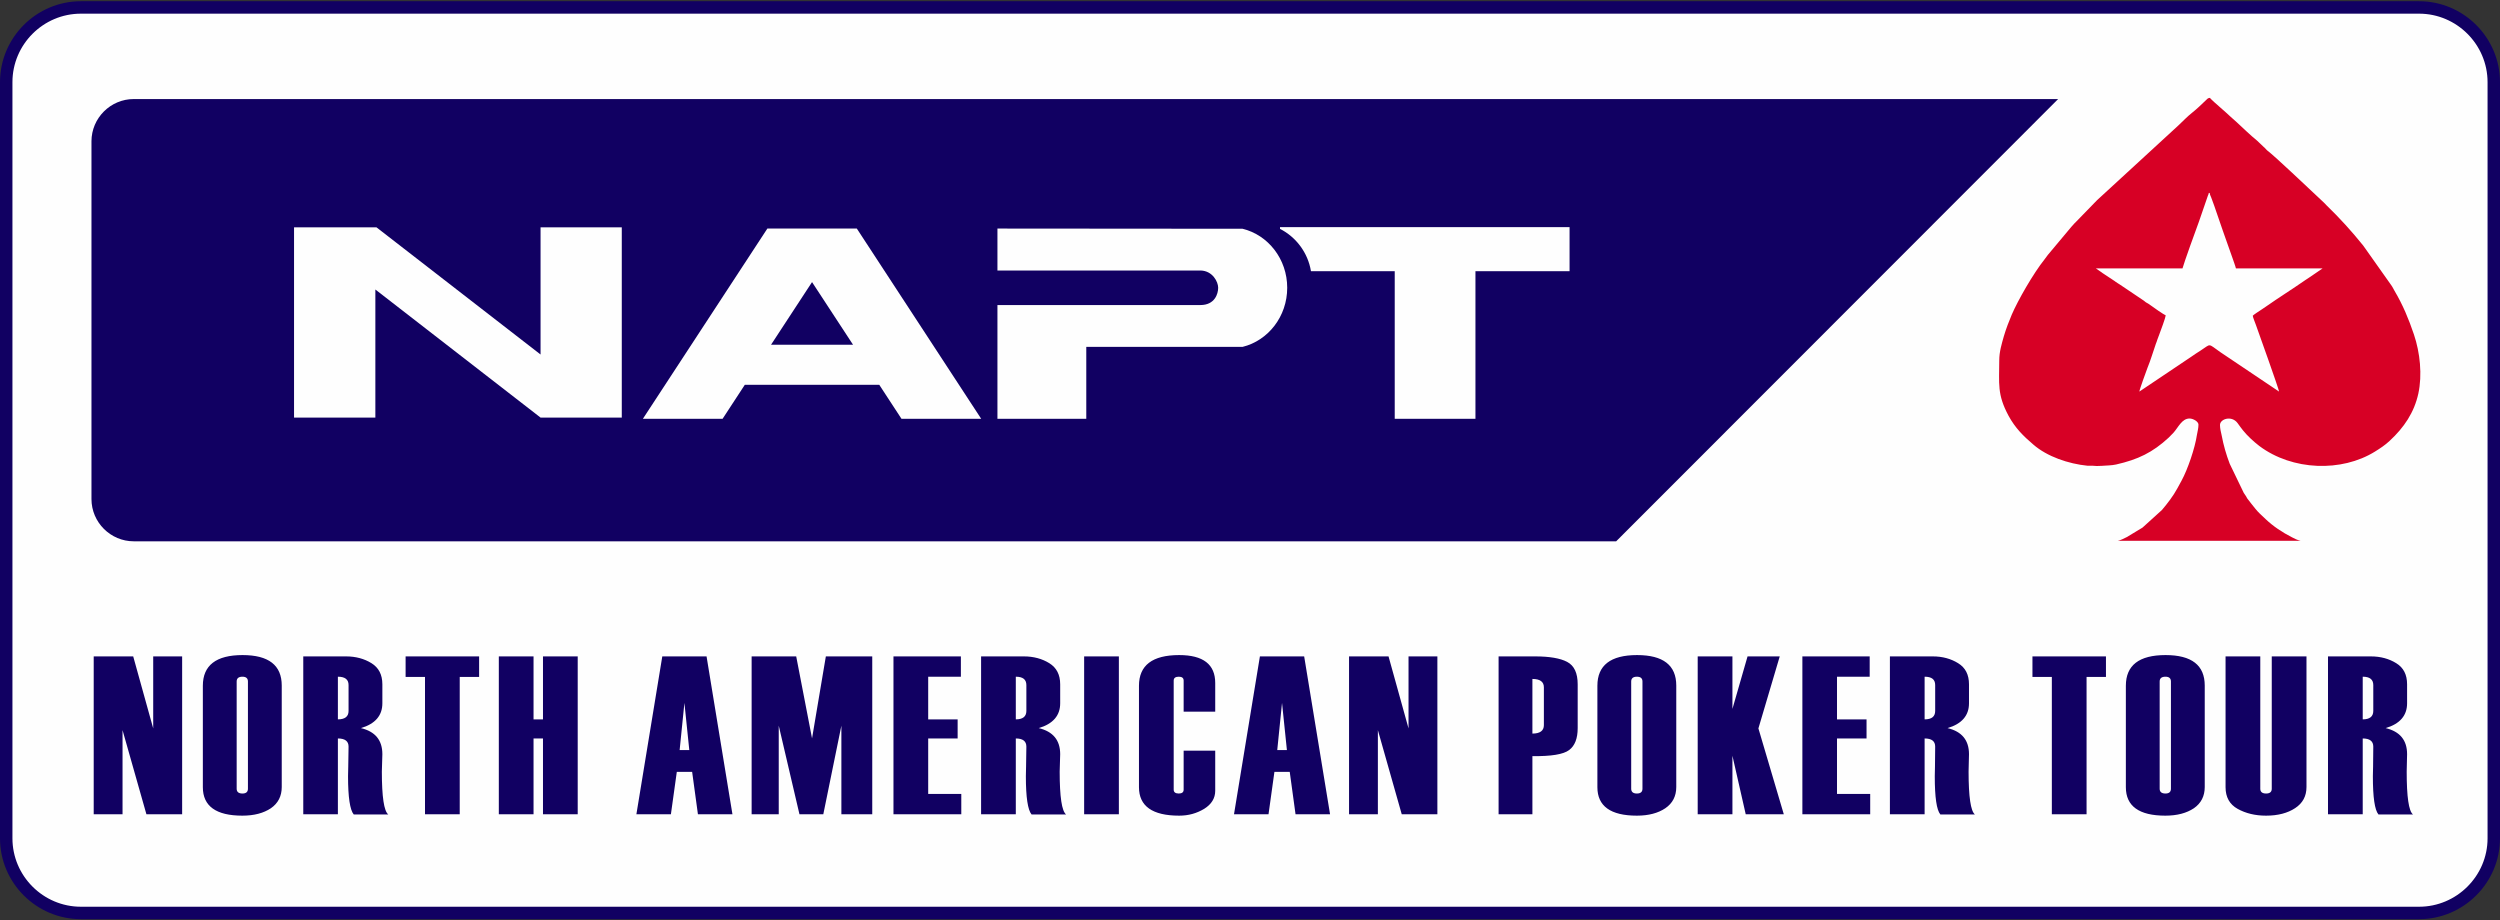 <svg width="201" height="74" viewBox="0 0 201 74" fill="none" xmlns="http://www.w3.org/2000/svg">
<rect x="0" y="0" width="201" height="74" fill="#333333" stroke="none"/>
<g clip-path="url(#clip0_201_76)">
<path d="M6.506 0.599H194.494C197.794 0.599 200.5 3.299 200.5 6.608V67.4C200.5 70.701 197.794 73.401 194.494 73.401H6.506C3.198 73.401 0.5 70.701 0.5 67.4V6.608C0.5 3.299 3.199 0.599 6.506 0.599Z" fill="#FEFEFE" stroke="#110062"/>
<path fill-rule="evenodd" clip-rule="evenodd" d="M168.503 21.577H175.474C175.572 21.185 176.601 18.327 176.797 17.813L177.515 15.73C177.548 15.632 177.572 15.632 177.589 15.51H177.662C177.67 15.665 177.736 15.746 177.784 15.885C178.119 16.759 178.397 17.666 178.715 18.548L179.515 20.81C179.589 21.047 179.711 21.34 179.768 21.577H186.739L186.046 22.051C185.809 22.223 185.58 22.361 185.352 22.517C184.307 23.243 183.221 23.921 182.184 24.648C182.07 24.73 181.964 24.803 181.833 24.885C181.752 24.934 181.123 25.35 181.123 25.383C181.123 25.489 181.327 25.987 181.376 26.126C181.621 26.812 183.213 31.255 183.237 31.483L178.519 28.315C177.466 27.58 177.809 27.621 176.903 28.201C176.65 28.356 176.438 28.503 176.201 28.666L172.005 31.483C172.013 31.328 172.576 29.785 172.658 29.573C172.919 28.944 173.099 28.299 173.327 27.653C173.376 27.531 173.417 27.425 173.458 27.286C173.515 27.114 173.548 27.049 173.605 26.894C173.719 26.559 174.095 25.628 174.119 25.342C173.989 25.318 173.066 24.664 172.927 24.558L172.715 24.411C172.642 24.362 172.593 24.346 172.527 24.305C172.462 24.256 172.438 24.232 172.364 24.174L170.446 22.884C170.372 22.835 170.332 22.811 170.266 22.77C170.201 22.721 170.16 22.696 170.095 22.655L170.046 22.623C170.046 22.623 170.038 22.614 170.03 22.606L169.042 21.953C169.034 21.945 169.009 21.928 169.001 21.92L168.503 21.577ZM177.695 7.866C177.727 7.947 177.703 7.906 177.752 7.955C177.923 8.143 178.984 9.042 179.319 9.368L179.858 9.85C180.389 10.34 180.911 10.855 181.474 11.312L182.013 11.826C182.021 11.835 182.029 11.835 182.037 11.843C182.037 11.851 182.046 11.859 182.054 11.859C182.062 11.867 182.07 11.875 182.07 11.875L182.266 12.08C182.935 12.586 185.637 15.167 186.282 15.763L186.821 16.269C186.943 16.375 186.96 16.424 187.074 16.53C188.119 17.535 189.099 18.621 190.005 19.748L192.241 22.909C192.274 22.957 192.307 23.006 192.339 23.055L192.519 23.382C193.188 24.509 193.662 25.652 194.078 26.886C194.576 28.364 194.756 30.136 194.437 31.631C194.103 33.166 193.286 34.374 192.119 35.453C191.76 35.787 191.376 36.041 190.943 36.31C188.274 37.968 184.307 37.853 181.646 35.853C181.172 35.485 180.699 35.052 180.331 34.595C180.168 34.391 180.054 34.227 179.899 34.015C179.425 33.378 178.487 33.68 178.487 34.17C178.487 34.464 178.568 34.75 178.625 35.02C178.772 35.804 178.984 36.539 179.27 37.29L180.397 39.626C180.454 39.724 180.519 39.797 180.584 39.903C180.625 39.969 180.642 40.01 180.674 40.067L181.001 40.491C181.221 40.761 181.433 41.055 181.686 41.292L182.152 41.733C182.772 42.321 183.482 42.794 184.266 43.194C184.486 43.309 184.707 43.423 184.968 43.48H170.274C170.487 43.439 170.813 43.276 171.001 43.178L172.258 42.419L173.817 41.006C174.266 40.475 174.723 39.887 175.058 39.266C175.172 39.054 175.287 38.842 175.401 38.638C175.891 37.739 176.478 36.024 176.633 34.962C176.682 34.677 176.756 34.44 176.756 34.138C176.756 33.893 176.331 33.648 176.038 33.648C175.425 33.648 175.131 34.366 174.748 34.791C174.609 34.938 174.503 35.052 174.356 35.191C173.074 36.375 171.899 36.947 170.128 37.347C169.76 37.429 169.36 37.421 168.993 37.453C168.47 37.486 168.674 37.462 168.242 37.445C168.103 37.445 167.964 37.453 167.834 37.445C166.299 37.29 164.593 36.71 163.483 35.746C162.666 35.052 162.022 34.407 161.491 33.435C160.552 31.696 160.74 30.83 160.74 28.976C160.74 28.274 160.936 27.653 161.115 27.016C161.287 26.436 161.515 25.84 161.744 25.301C162.242 24.142 163.475 21.986 164.389 20.842C164.487 20.72 164.56 20.614 164.65 20.491L166.544 18.229C166.601 18.164 166.642 18.131 166.699 18.058C166.756 17.992 166.764 17.976 166.838 17.911L168.609 16.089C168.715 15.991 168.797 15.918 168.911 15.812L175.148 10.079C175.507 9.744 175.85 9.376 176.242 9.066C176.625 8.764 176.976 8.421 177.327 8.086C177.458 7.972 177.491 7.874 177.695 7.866Z" fill="#D70025"/>
<path fill-rule="evenodd" clip-rule="evenodd" d="M10.75 7.964H165.474L129.94 43.521H10.75C8.889 43.521 7.354 41.994 7.354 40.124V11.361C7.354 9.491 8.889 7.964 10.75 7.964Z" fill="#110062"/>
<path fill-rule="evenodd" clip-rule="evenodd" d="M80.194 24.526H86.953H96.512C97.671 24.526 97.941 23.619 97.941 23.137C97.941 22.655 97.492 21.782 96.545 21.749H80.194V18.376L99.9 18.392C101.957 18.891 103.492 20.826 103.492 23.137C103.492 25.448 101.957 27.384 99.9 27.89H87.337V33.672H80.194V28.013V24.526Z" fill="#FEFEFE"/>
<path d="M14.644 65.465H11.771L9.852 58.703V65.465H7.534V52.774H10.71L12.318 58.564V52.774H14.644V65.465ZM16.309 63.292V55.134C16.309 53.493 17.379 52.668 19.501 52.668C21.599 52.668 22.652 53.484 22.652 55.118V63.276C22.652 64.011 22.358 64.583 21.779 64.983C21.191 65.375 20.432 65.579 19.485 65.579C17.371 65.579 16.309 64.811 16.309 63.292ZM19.934 63.415V54.791C19.934 54.538 19.787 54.407 19.493 54.407C19.183 54.407 19.028 54.538 19.028 54.791V63.415C19.028 63.668 19.183 63.799 19.493 63.799C19.787 63.799 19.934 63.668 19.934 63.415ZM31.215 65.481H28.44C28.138 65.122 27.983 64.101 27.983 62.419V62.402L27.999 61.643C28.015 60.581 28.024 60.042 28.024 60.026C28.024 59.593 27.738 59.373 27.166 59.373V65.465H24.383V52.774H27.82C28.603 52.774 29.289 52.962 29.868 53.321C30.448 53.68 30.742 54.244 30.742 55.02V56.547C30.742 57.527 30.171 58.197 29.02 58.539C30.171 58.817 30.742 59.511 30.742 60.638L30.701 62.035C30.701 64.06 30.872 65.212 31.215 65.481ZM28.024 57.159V55.077C28.024 54.628 27.738 54.407 27.166 54.407V57.837C27.738 57.837 28.024 57.608 28.024 57.159ZM38.521 54.423H36.962V65.465H34.17V54.423H32.611V52.774H38.521V54.423ZM46.448 65.465H43.656V59.373H42.897V65.465H40.105V52.774H42.897V57.837H43.656V52.774H46.448V65.465ZM58.888 65.465H56.113L55.648 62.059H54.415L53.941 65.465H51.166L53.248 52.774H56.807L58.888 65.465ZM55.419 60.303L55.027 56.514L54.643 60.303H55.419ZM70.129 65.465H67.647V58.343L66.194 65.465H64.276L62.611 58.343V65.465H60.431V52.774H64.015L65.288 59.364L66.398 52.774H70.129V65.465ZM77.288 65.465H71.835V52.774H77.255V54.407H74.627V57.837H76.994V59.373H74.627V63.831H77.288V65.465ZM85.712 65.481H82.937C82.635 65.122 82.48 64.101 82.48 62.419V62.402L82.496 61.643C82.512 60.581 82.52 60.042 82.52 60.026C82.52 59.593 82.235 59.373 81.671 59.373V65.465H78.88V52.774H82.316C83.1 52.774 83.786 52.962 84.365 53.321C84.945 53.68 85.239 54.244 85.239 55.02V56.547C85.239 57.527 84.667 58.197 83.516 58.539C84.667 58.817 85.239 59.511 85.239 60.638L85.198 62.035C85.198 64.06 85.369 65.212 85.712 65.481ZM82.52 57.159V55.077C82.52 54.628 82.235 54.407 81.671 54.407V57.837C82.235 57.837 82.52 57.608 82.52 57.159ZM89.957 65.465H87.165V52.774H89.957V65.465ZM97.704 57.217H95.165V54.718C95.165 54.513 95.034 54.407 94.773 54.407C94.504 54.407 94.365 54.513 94.365 54.718V63.489C94.365 63.693 94.504 63.799 94.773 63.799C95.034 63.799 95.165 63.693 95.165 63.489V60.352H97.704V63.578C97.704 64.183 97.402 64.665 96.814 65.032C96.218 65.391 95.557 65.579 94.806 65.579C92.651 65.579 91.573 64.811 91.573 63.292V55.134C91.573 53.493 92.651 52.668 94.806 52.668C96.74 52.668 97.704 53.419 97.704 54.913V57.217ZM106.936 65.465H104.161L103.695 62.059H102.463L101.989 65.465H99.214L101.296 52.774H104.855L106.936 65.465ZM103.467 60.303L103.075 56.514L102.691 60.303H103.467ZM115.565 65.465H112.699L110.781 58.703V65.465H108.463V52.774H111.638L113.246 58.564V52.774H115.565V65.465ZM123.205 60.794V65.465H120.487V52.774H123.418C124.577 52.774 125.442 52.921 125.997 53.215C126.569 53.517 126.846 54.113 126.846 55.028V58.539C126.846 59.373 126.617 59.961 126.16 60.303C125.695 60.655 124.715 60.81 123.205 60.794ZM124.128 58.303V55.257C124.128 54.816 123.818 54.587 123.205 54.587V58.98C123.818 58.98 124.128 58.752 124.128 58.303ZM128.43 63.292V55.134C128.43 53.493 129.491 52.668 131.621 52.668C133.719 52.668 134.772 53.484 134.772 55.118V63.276C134.772 64.011 134.479 64.583 133.891 64.983C133.311 65.375 132.544 65.579 131.605 65.579C129.491 65.579 128.43 64.811 128.43 63.292ZM132.054 63.415V54.791C132.054 54.538 131.907 54.407 131.605 54.407C131.303 54.407 131.148 54.538 131.148 54.791V63.415C131.148 63.668 131.303 63.799 131.605 63.799C131.907 63.799 132.054 63.668 132.054 63.415ZM143.417 65.465H140.356L139.287 60.761V65.465H136.495V52.774H139.287V56.996L140.503 52.774H143.091L141.376 58.564L143.417 65.465ZM150.364 65.465H144.911V52.774H150.323V54.407H147.695V57.837H150.07V59.373H147.695V63.831H150.364V65.465ZM158.78 65.481H156.005C155.703 65.122 155.556 64.101 155.556 62.419V62.402L155.572 61.643C155.588 60.581 155.588 60.042 155.588 60.026C155.588 59.593 155.311 59.373 154.739 59.373V65.465H151.948V52.774H155.392C156.176 52.774 156.854 52.962 157.433 53.321C158.021 53.68 158.307 54.244 158.307 55.02V56.547C158.307 57.527 157.735 58.197 156.584 58.539C157.735 58.817 158.307 59.511 158.307 60.638L158.274 62.035C158.274 64.06 158.445 65.212 158.78 65.481ZM155.588 57.159V55.077C155.588 54.628 155.311 54.407 154.739 54.407V57.837C155.311 57.837 155.588 57.608 155.588 57.159ZM169.319 54.423H167.76V65.465H164.968V54.423H163.409V52.774H169.319V54.423ZM170.919 63.292V55.134C170.919 53.493 171.98 52.668 174.11 52.668C176.208 52.668 177.261 53.484 177.261 55.118V63.276C177.261 64.011 176.967 64.583 176.388 64.983C175.8 65.375 175.041 65.579 174.094 65.579C171.98 65.579 170.919 64.811 170.919 63.292ZM174.543 63.415V54.791C174.543 54.538 174.396 54.407 174.102 54.407C173.792 54.407 173.637 54.538 173.637 54.791V63.415C173.637 63.668 173.792 63.799 174.102 63.799C174.396 63.799 174.543 63.668 174.543 63.415ZM178.935 52.774H181.727V63.415C181.727 63.668 181.882 63.799 182.192 63.799C182.502 63.799 182.649 63.668 182.649 63.415V52.774H185.441V63.276C185.441 64.011 185.139 64.575 184.527 64.975C183.922 65.375 183.139 65.579 182.192 65.579C181.31 65.579 180.551 65.391 179.906 65.032C179.261 64.673 178.935 64.093 178.935 63.292V52.774ZM194.004 65.481H191.228C190.926 65.122 190.779 64.101 190.779 62.419V62.402L190.796 61.643C190.804 60.581 190.812 60.042 190.812 60.026C190.812 59.593 190.526 59.373 189.963 59.373V65.465H187.171V52.774H190.608C191.4 52.774 192.077 52.962 192.657 53.321C193.245 53.68 193.53 54.244 193.53 55.02V56.547C193.53 57.527 192.959 58.197 191.808 58.539C192.959 58.817 193.53 59.511 193.53 60.638L193.498 62.035C193.498 64.06 193.661 65.212 194.004 65.481ZM190.812 57.159V55.077C190.812 54.628 190.526 54.407 189.963 54.407V57.837C190.526 57.837 190.812 57.608 190.812 57.159Z" fill="#110062"/>
<path fill-rule="evenodd" clip-rule="evenodd" d="M118.626 18.262H112.136H102.912V18.401C104.21 19.062 105.157 20.32 105.402 21.806H112.136V33.672H118.626V21.806H126.193V18.262H118.626Z" fill="#FEFEFE"/>
<path fill-rule="evenodd" clip-rule="evenodd" d="M68.888 18.376H68.105H62.472H61.696L51.688 33.672H58.096L59.884 30.936H70.692L72.48 33.672H78.888L68.888 18.376ZM61.99 27.719L65.288 22.68L68.586 27.719H61.99Z" fill="#FEFEFE"/>
<path fill-rule="evenodd" clip-rule="evenodd" d="M43.461 18.278H49.991V33.574H43.461L30.179 23.276V33.574H23.641V18.278H23.73H30.179H30.269L43.461 28.503V18.278Z" fill="#FEFEFE"/>
</g>
<defs>
<clipPath id="clip0_201_76">
<rect width="201" height="74" fill="white"/>
</clipPath>
</defs>
</svg>
